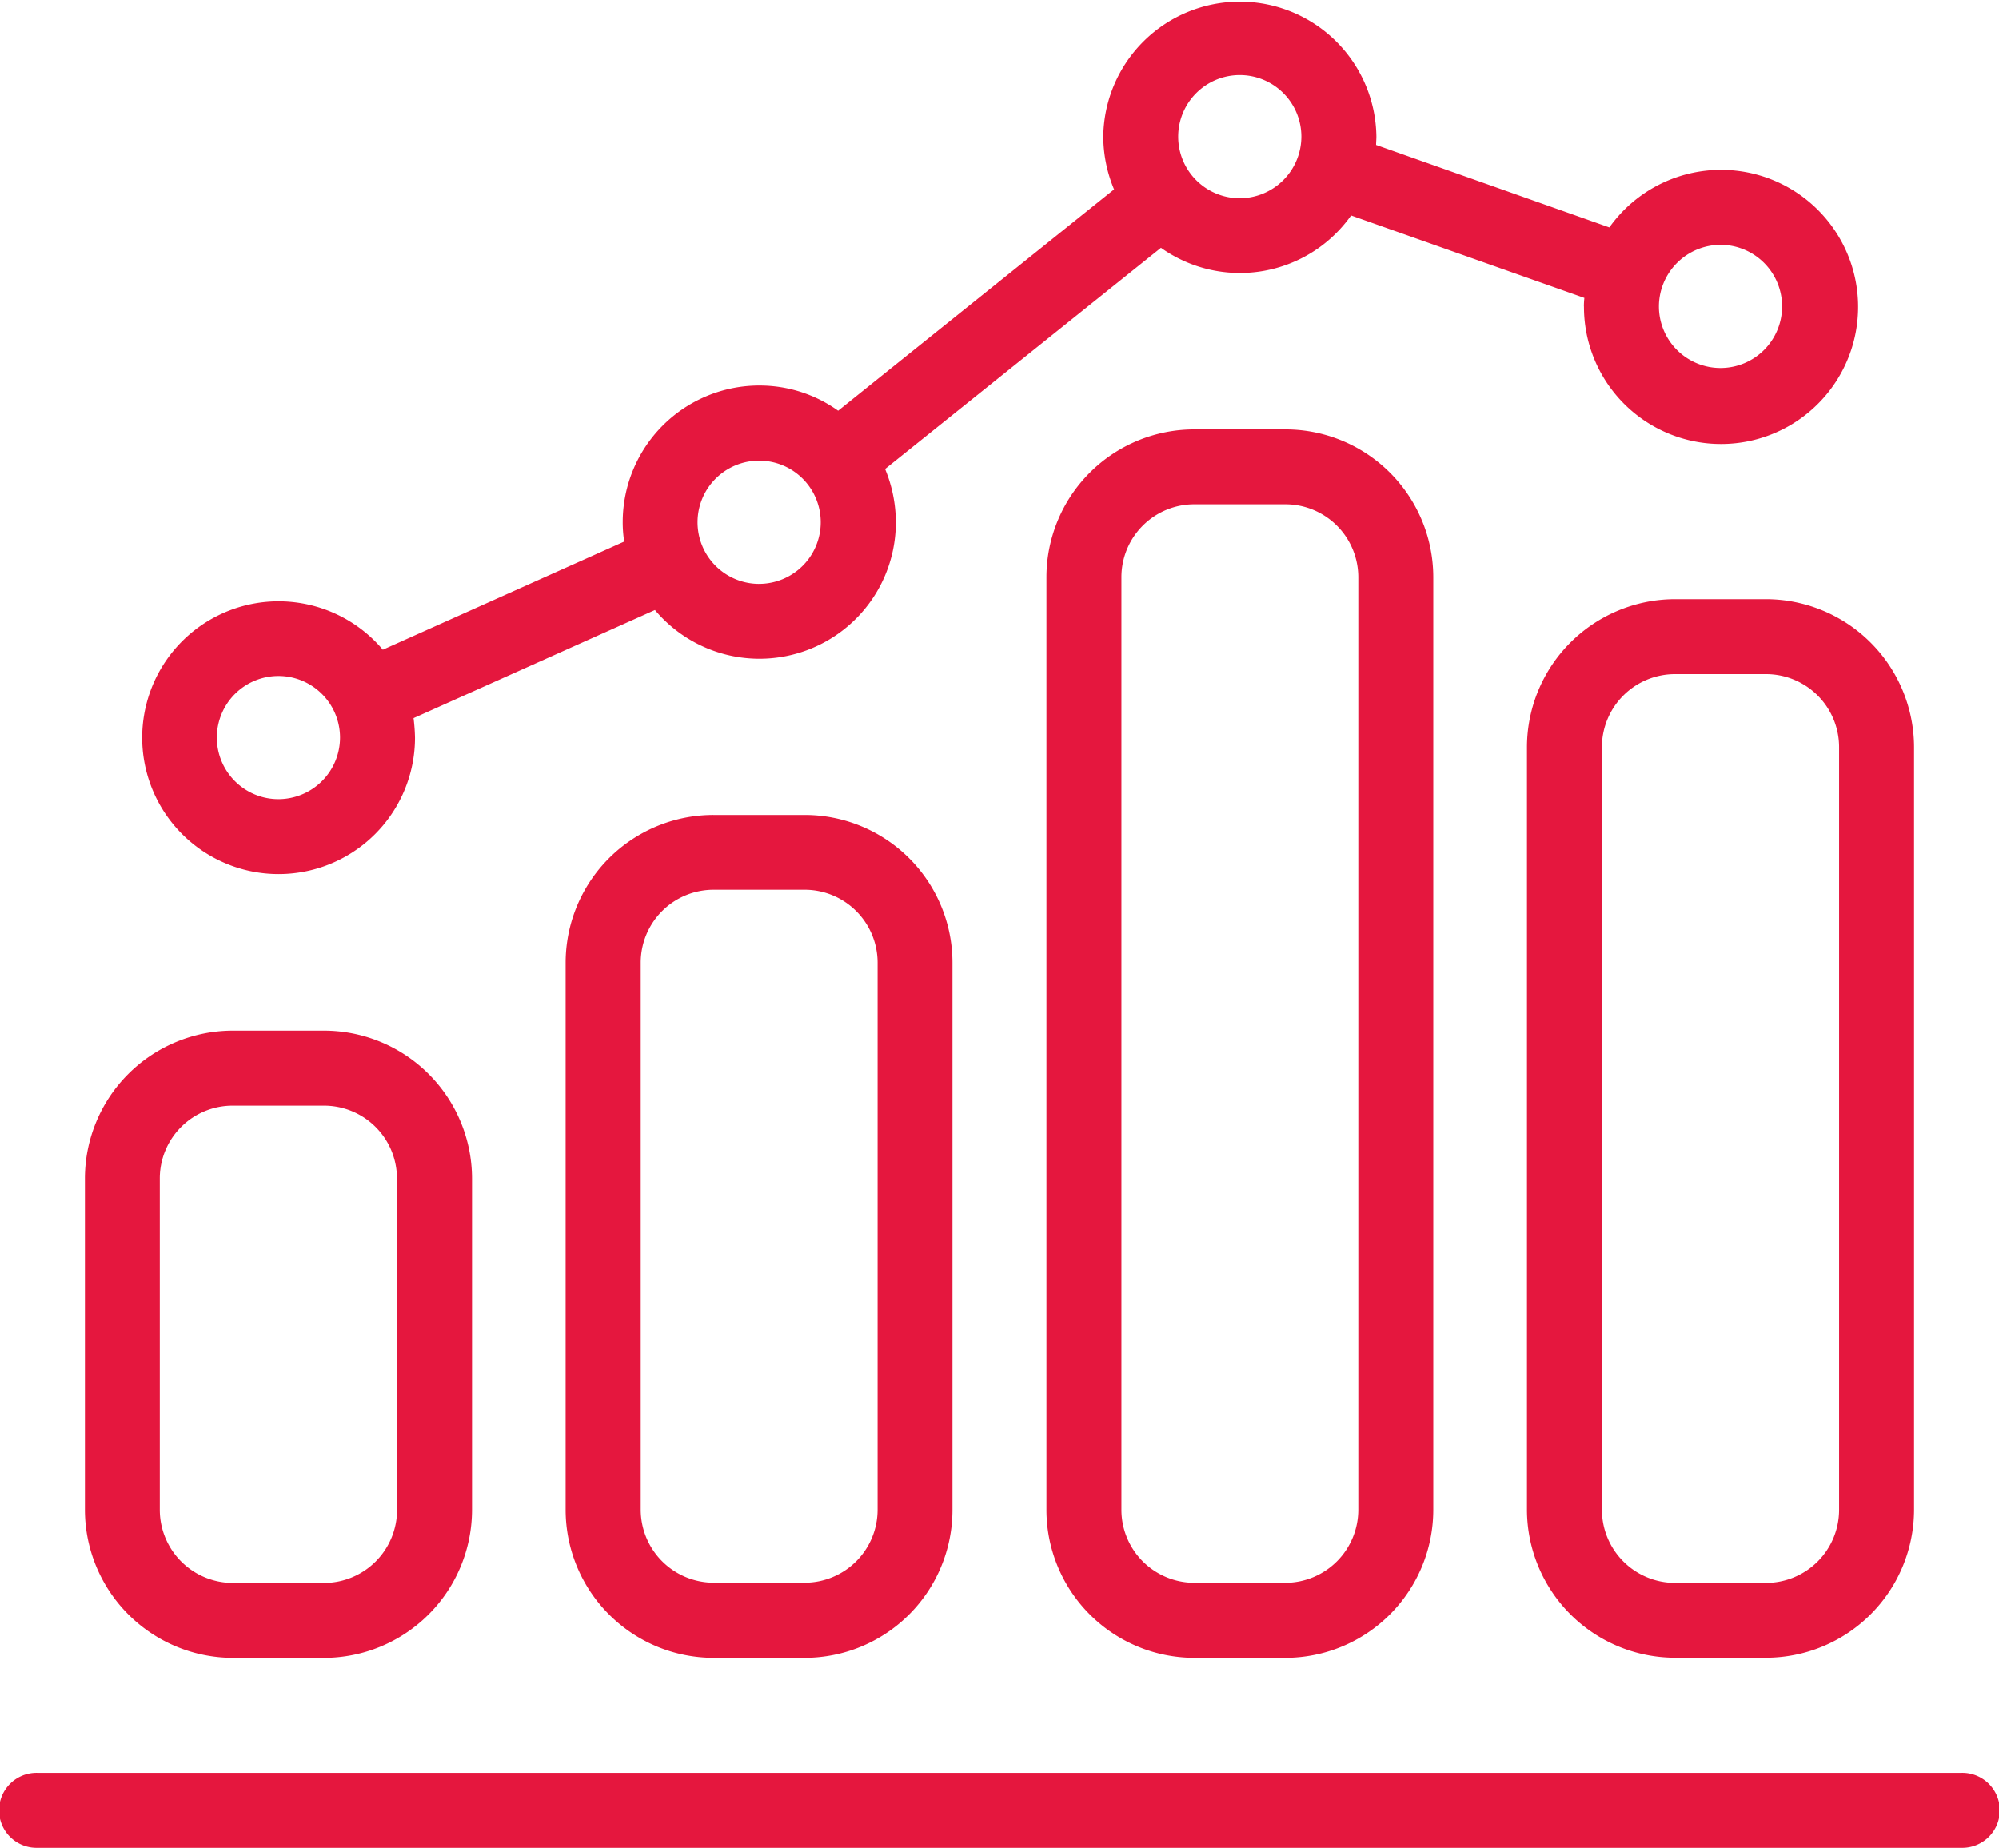 <svg id="chart_icon" data-name="chart icon" xmlns="http://www.w3.org/2000/svg" xmlns:xlink="http://www.w3.org/1999/xlink" width="86.551" height="80" viewBox="0 0 86.551 80">
  <defs>
    <clipPath id="clip-path">
      <rect id="Rectangle_32" data-name="Rectangle 32" width="86.551" height="80" fill="none"/>
    </clipPath>
  </defs>
  <g id="Group_38" data-name="Group 38" clip-path="url(#clip-path)">
    <path id="Path_25" data-name="Path 25" d="M9.165,33.464a6.408,6.408,0,0,0-6.407,6.395V54.215a6.421,6.421,0,0,0,6.407,6.407h3.947a6.419,6.419,0,0,0,6.407-6.407V39.859a6.412,6.412,0,0,0-6.407-6.395Zm7.108,6.395V54.215a3.165,3.165,0,0,1-3.161,3.161H9.165A3.167,3.167,0,0,1,6,54.215V39.859a3.153,3.153,0,0,1,3.161-3.148h3.947a3.157,3.157,0,0,1,3.161,3.148" transform="translate(0.919 11.155)" fill="#e5173e"/>
    <path id="Path_26" data-name="Path 26" d="M24.775,26.463a6.4,6.4,0,0,0-6.407,6.393V56.547a6.414,6.414,0,0,0,6.407,6.408h3.947a6.409,6.409,0,0,0,6.395-6.408V32.856a6.4,6.4,0,0,0-6.395-6.393Zm7.1,6.389V56.543A3.162,3.162,0,0,1,28.727,59.7H24.779a3.167,3.167,0,0,1-3.161-3.161V32.852A3.158,3.158,0,0,1,24.779,29.7h3.948a3.159,3.159,0,0,1,3.148,3.148" transform="translate(6.123 8.821)" fill="#e5173e"/>
    <path id="Path_27" data-name="Path 27" d="M40.376,13.943a6.4,6.4,0,0,0-6.395,6.393V60.72a6.412,6.412,0,0,0,6.395,6.408h3.947a6.414,6.414,0,0,0,6.407-6.408V20.336a6.4,6.4,0,0,0-6.407-6.393Zm7.108,6.389V60.716a3.165,3.165,0,0,1-3.161,3.161H40.376a3.162,3.162,0,0,1-3.149-3.161V20.332a3.156,3.156,0,0,1,3.149-3.148h3.947a3.161,3.161,0,0,1,3.161,3.148" transform="translate(11.327 4.648)" fill="#e5173e"/>
    <path id="Path_28" data-name="Path 28" d="M55.992,65.286h3.947a6.418,6.418,0,0,0,6.407-6.407V25.861a6.421,6.421,0,0,0-6.407-6.407H55.992a6.418,6.418,0,0,0-6.407,6.407V58.879a6.422,6.422,0,0,0,6.407,6.407M52.83,25.865A3.165,3.165,0,0,1,55.992,22.7h3.947A3.165,3.165,0,0,1,63.1,25.865V58.883a3.165,3.165,0,0,1-3.161,3.161H55.992a3.167,3.167,0,0,1-3.161-3.161Z" transform="translate(16.528 6.485)" fill="#e5173e"/>
    <path id="Path_29" data-name="Path 29" d="M67.045,13.273a5.935,5.935,0,1,0,1.1-3.427l-10.1-3.572c0-.117.013-.249.013-.367a5.913,5.913,0,0,0-11.825,0A5.976,5.976,0,0,0,46.7,8.2L34.754,17.783a5.842,5.842,0,0,0-3.42-1.091A5.915,5.915,0,0,0,25.426,22.6a5.42,5.42,0,0,0,.064.845L15.04,28.128a5.906,5.906,0,1,0,1.393,3.808,8.03,8.03,0,0,0-.063-.845l10.451-4.683A5.906,5.906,0,0,0,37.252,22.6a6.043,6.043,0,0,0-.465-2.295l11.943-9.576a5.9,5.9,0,0,0,8.233-1.4l10.1,3.571a3.236,3.236,0,0,0-.021.368ZM72.953,10.6a2.667,2.667,0,1,1-2.663,2.671A2.676,2.676,0,0,1,72.953,10.6m-62.427,24a2.667,2.667,0,1,1,2.661-2.663A2.67,2.67,0,0,1,10.526,34.6m20.8-9.323A2.667,2.667,0,1,1,34,22.605a2.669,2.669,0,0,1-2.671,2.671M52.148,8.583A2.667,2.667,0,1,1,54.81,5.912a2.676,2.676,0,0,1-2.663,2.671" transform="translate(1.536)" fill="#e5173e"/>
    <path id="Path_30" data-name="Path 30" d="M84.927,57.566H1.623a1.623,1.623,0,1,0,0,3.245h83.3a1.623,1.623,0,1,0,0-3.245" transform="translate(0 19.189)" fill="#e5173e"/>
  </g>
</svg>
